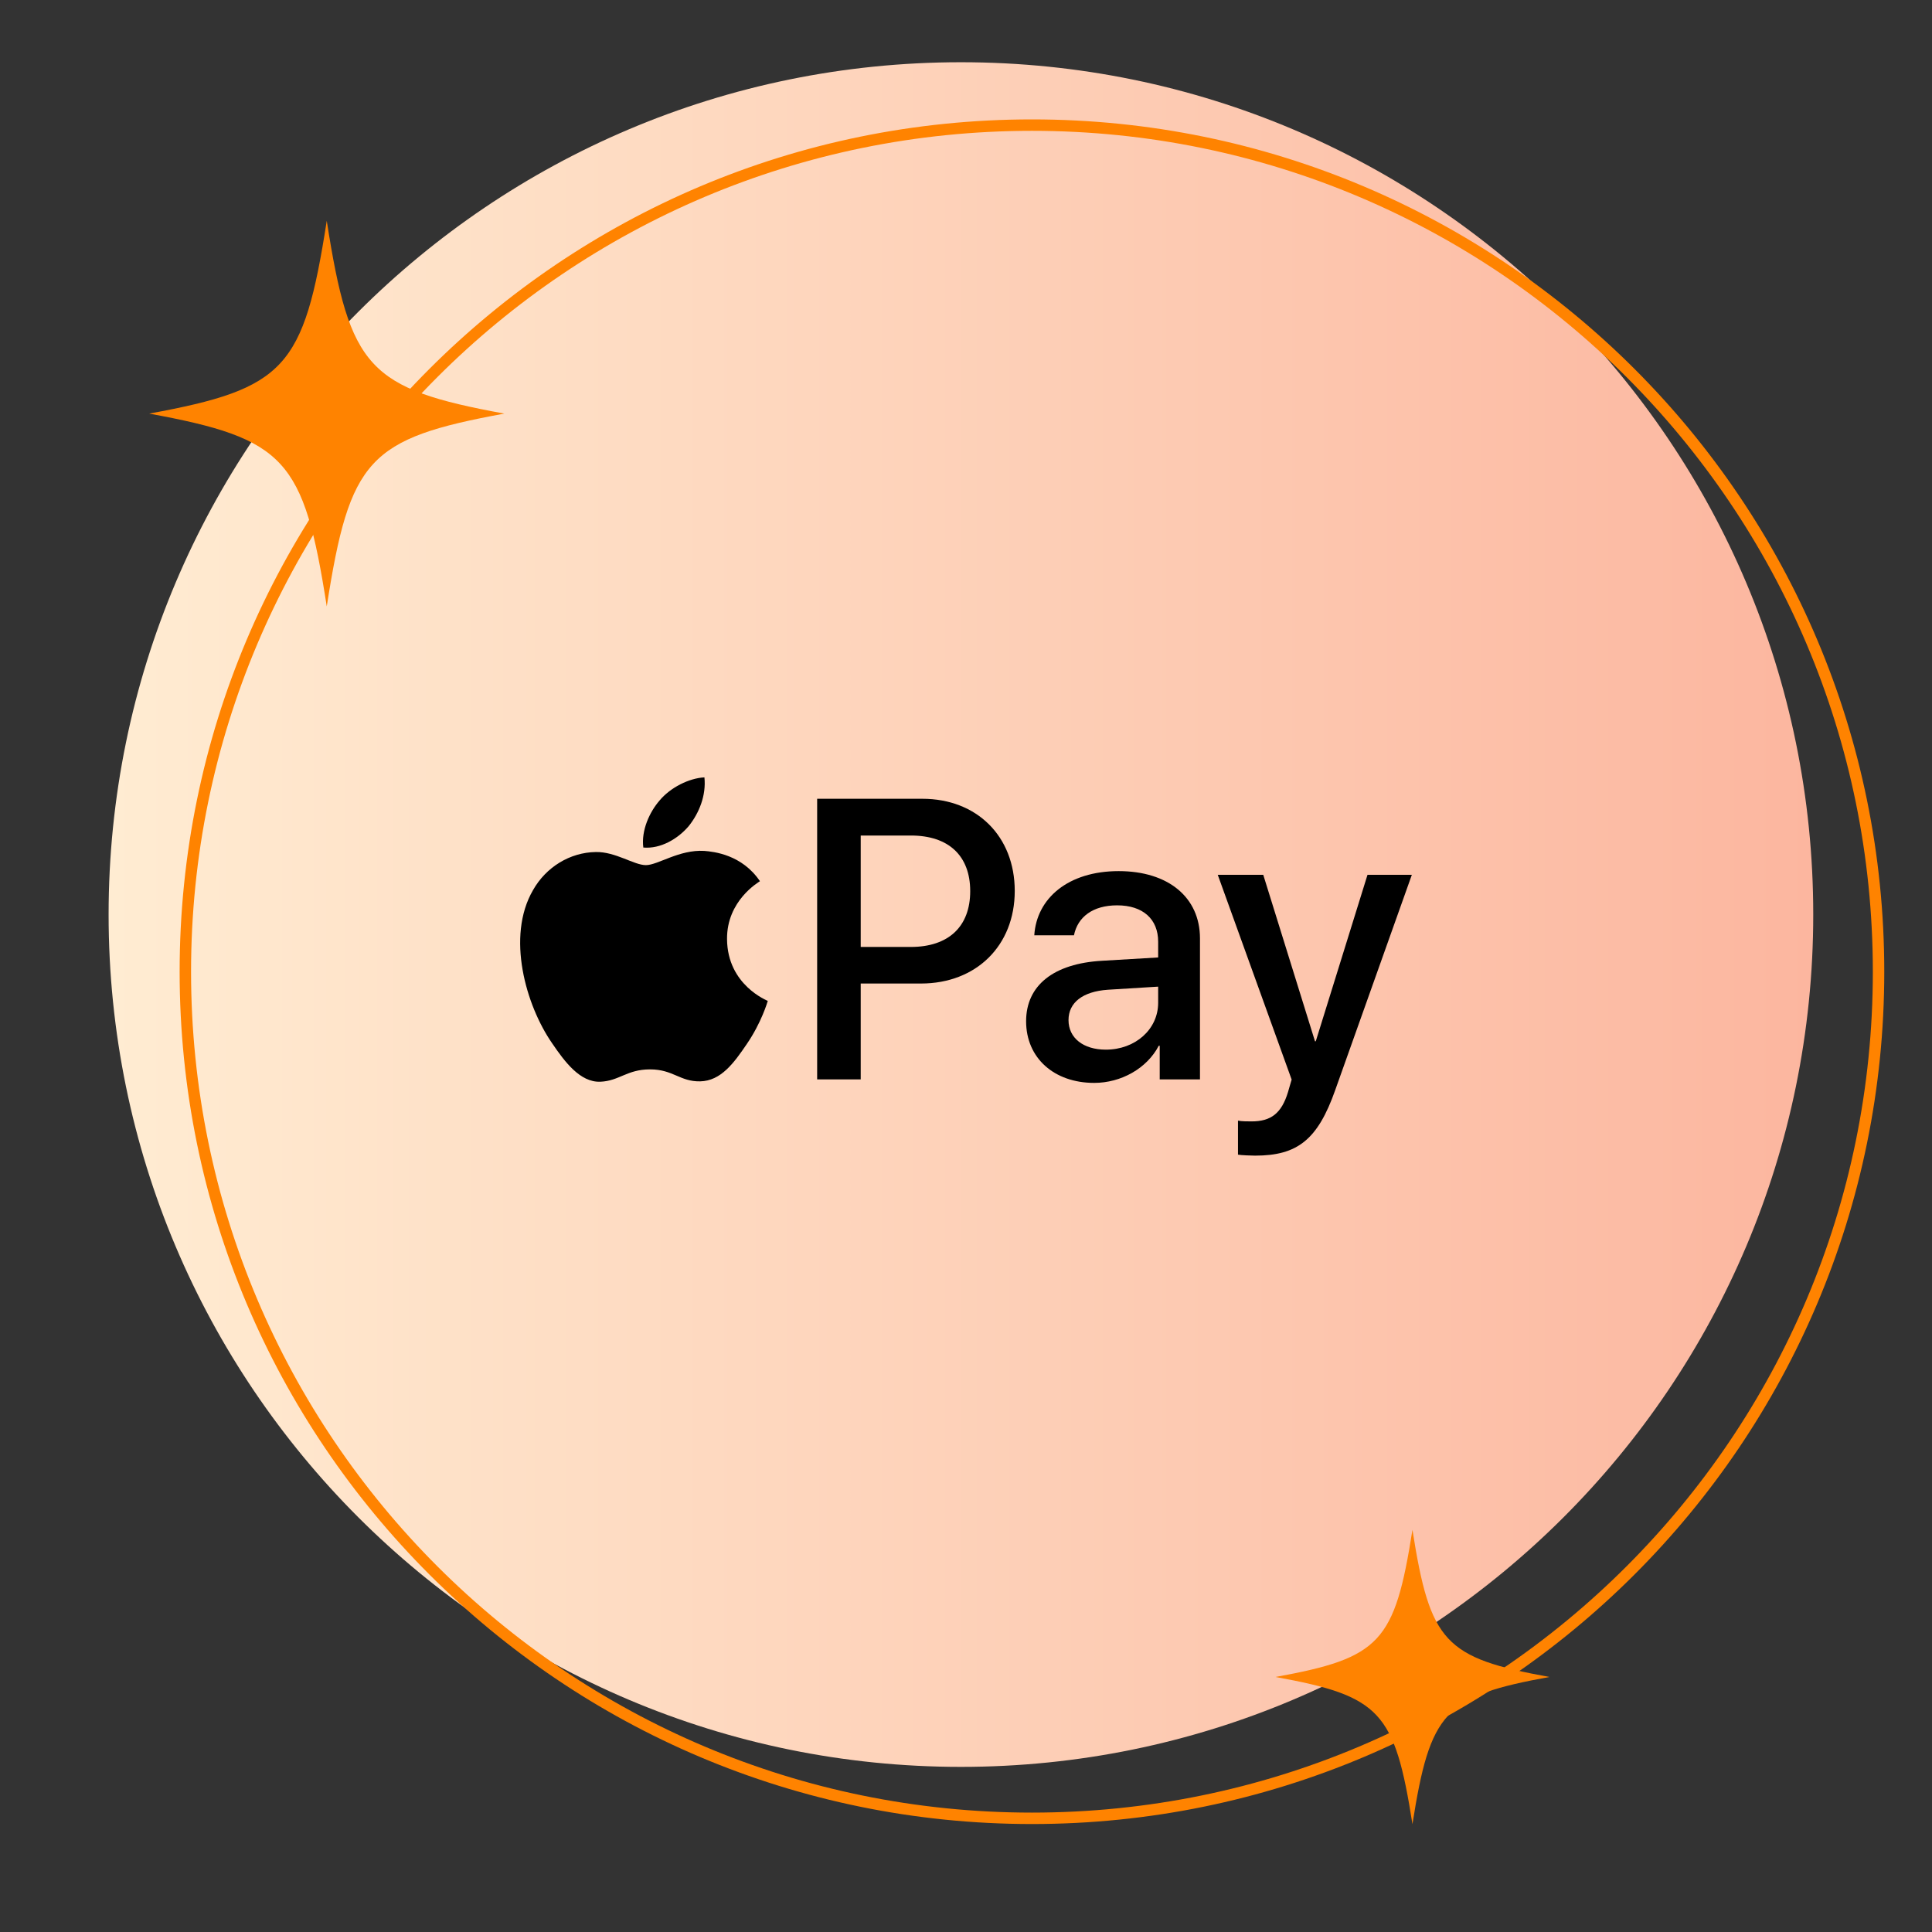 <svg width="169" height="169" viewBox="0 0 169 169" fill="none" xmlns="http://www.w3.org/2000/svg">
<rect x="0" y="0" width="169" height="169" fill="#333333" stroke="none"/>
<path d="M158.612 80C158.612 121.176 125.232 154.556 84.056 154.556C42.88 154.556 9.5 121.176 9.5 80C9.5 38.824 42.88 5.444 84.056 5.444C125.232 5.444 158.612 38.824 158.612 80Z" fill="url(#paint0_linear_600_1041)"/>
<path d="M90.27 10.944C131.17 10.944 164.325 44.1 164.325 85.001C164.325 125.9 131.17 159.056 90.27 159.056C49.37 159.056 16.213 125.9 16.213 85.001C16.213 44.1 49.37 10.944 90.27 10.944Z" stroke="#FF8300"/>
<path d="M135.536 146.692C126.364 148.359 125.105 149.71 123.553 159.563C122.001 149.712 120.743 148.359 111.571 146.692C120.743 145.024 122.001 143.672 123.553 133.82C125.105 143.672 126.364 145.024 135.536 146.692Z" fill="#FF8300"/>
<path d="M44.115 36.18C32.226 38.364 30.595 40.135 28.583 53.045C26.571 40.137 24.939 38.364 13.05 36.18C24.939 33.995 26.571 32.223 28.583 19.314C30.595 32.223 32.226 33.995 44.115 36.18Z" fill="#FF8300"/>
<path d="M60.242 72.267C61.16 71.118 61.783 69.576 61.619 68C60.275 68.067 58.634 68.887 57.684 70.036C56.832 71.021 56.077 72.628 56.274 74.138C57.783 74.269 59.29 73.383 60.242 72.267Z" fill="black"/>
<path d="M61.602 74.432C59.41 74.302 57.547 75.676 56.5 75.676C55.453 75.676 53.851 74.498 52.117 74.53C49.861 74.563 47.768 75.838 46.623 77.867C44.268 81.926 46.002 87.946 48.291 91.251C49.404 92.887 50.744 94.688 52.51 94.623C54.178 94.557 54.832 93.543 56.86 93.543C58.887 93.543 59.476 94.623 61.242 94.59C63.074 94.557 64.219 92.954 65.331 91.317C66.606 89.453 67.129 87.653 67.161 87.554C67.129 87.521 63.63 86.179 63.597 82.154C63.564 78.784 66.344 77.181 66.475 77.082C64.905 74.76 62.452 74.498 61.602 74.432Z" fill="black"/>
<path d="M80.684 69.872C85.447 69.872 88.764 73.155 88.764 77.935C88.764 82.732 85.379 86.033 80.564 86.033H75.29V94.419H71.48V69.872L80.684 69.872ZM75.29 82.834H79.662C82.98 82.834 84.868 81.048 84.868 77.952C84.868 74.856 82.98 73.087 79.68 73.087H75.29V82.834Z" fill="black"/>
<path d="M89.758 89.333C89.758 86.203 92.157 84.28 96.41 84.042L101.309 83.753V82.375C101.309 80.385 99.965 79.194 97.72 79.194C95.593 79.194 94.266 80.214 93.944 81.814H90.473C90.677 78.581 93.433 76.2 97.856 76.2C102.194 76.2 104.967 78.496 104.967 82.086V94.419H101.445V91.476H101.361C100.323 93.467 98.06 94.725 95.713 94.725C92.208 94.725 89.758 92.548 89.758 89.333ZM101.309 87.717V86.305L96.903 86.577C94.709 86.73 93.467 87.7 93.467 89.231C93.467 90.796 94.76 91.817 96.733 91.817C99.302 91.817 101.309 90.047 101.309 87.717Z" fill="black"/>
<path d="M108.292 101.003V98.026C108.563 98.094 109.175 98.094 109.482 98.094C111.183 98.094 112.102 97.379 112.663 95.542C112.663 95.508 112.986 94.453 112.986 94.436L106.522 76.523H110.502L115.028 91.085H115.096L119.621 76.523H123.5L116.797 95.355C115.266 99.693 113.497 101.088 109.788 101.088C109.482 101.088 108.563 101.054 108.292 101.003Z" fill="black"/>
<defs>
<linearGradient id="paint0_linear_600_1041" x1="9.5" y1="80" x2="158.612" y2="80" gradientUnits="userSpaceOnUse">
<stop stop-color="#FFECD2"/>
<stop offset="1" stop-color="#FCB69F"/>
</linearGradient>
</defs>
</svg>
